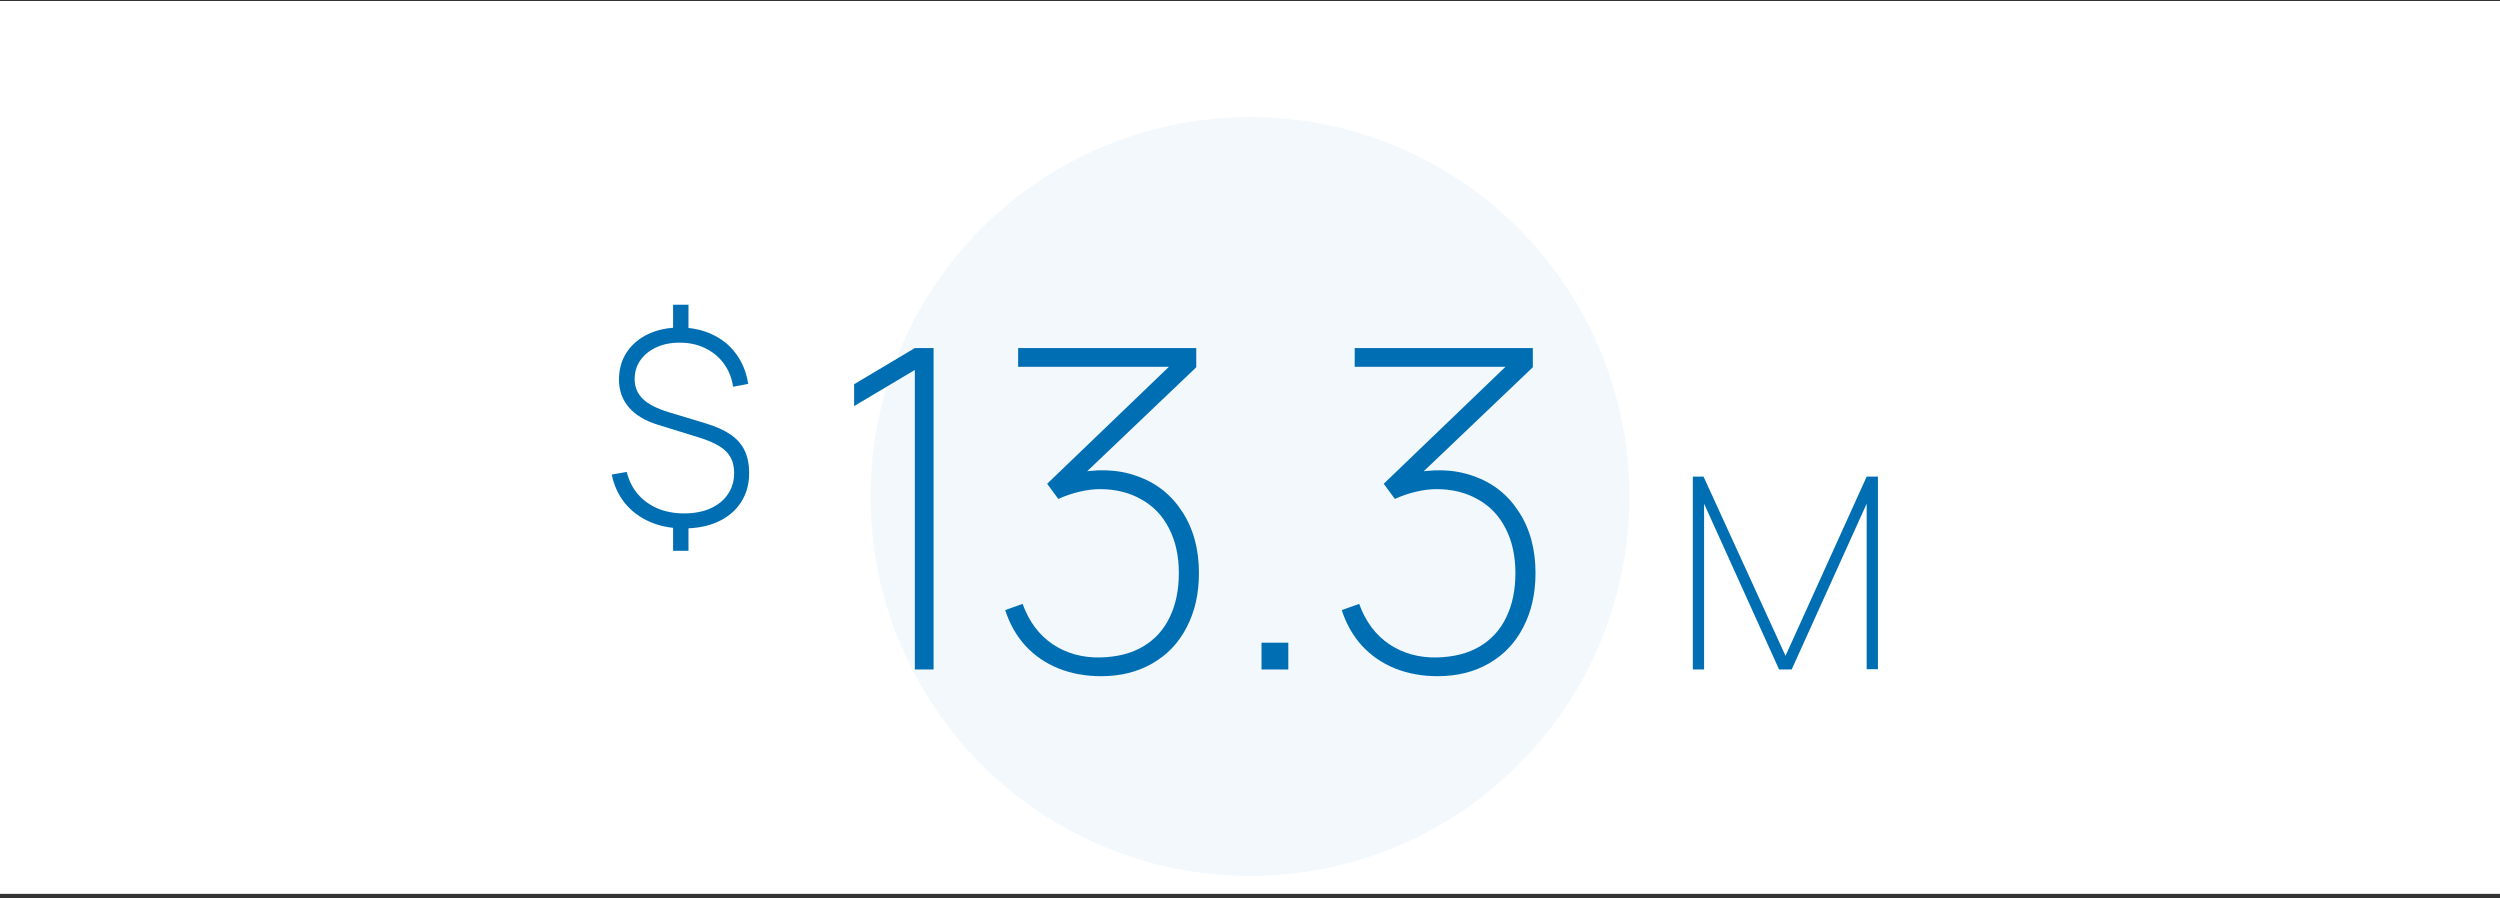 <svg width="448" height="161" viewBox="0 0 448 161" fill="none" xmlns="http://www.w3.org/2000/svg">
<rect x="0" y="0" width="448" height="161" fill="#333333" stroke="none"/>
<rect y="0.178" width="448" height="160" fill="white"/>
<circle cx="224" cy="88.972" r="68" fill="#F2F8FC"/>
<path d="M120.617 98.7V93.3H123.377V98.7H120.617ZM120.617 60.06V54.612H123.377V60.06H120.617ZM122.537 94.692C120.297 94.692 118.273 94.3 116.465 93.516C114.657 92.732 113.161 91.612 111.977 90.156C110.809 88.7 110.025 86.996 109.625 85.044L112.313 84.564C112.681 86.084 113.337 87.404 114.281 88.524C115.241 89.644 116.433 90.508 117.857 91.116C119.281 91.708 120.857 92.004 122.585 92.004C124.377 92.004 125.945 91.708 127.289 91.116C128.649 90.508 129.697 89.66 130.433 88.572C131.185 87.468 131.561 86.204 131.561 84.78C131.561 83.692 131.353 82.764 130.937 81.996C130.521 81.212 129.857 80.54 128.945 79.98C128.033 79.404 126.809 78.876 125.273 78.396L117.809 76.092C115.553 75.388 113.841 74.348 112.673 72.972C111.505 71.596 110.921 69.948 110.921 68.028C110.921 66.188 111.377 64.564 112.289 63.156C113.217 61.748 114.505 60.652 116.153 59.868C117.817 59.084 119.713 58.692 121.841 58.692C124.017 58.708 125.969 59.132 127.697 59.964C129.441 60.78 130.857 61.948 131.945 63.468C133.049 64.972 133.761 66.748 134.081 68.796L131.369 69.3C131.145 67.748 130.601 66.38 129.737 65.196C128.873 63.996 127.761 63.068 126.401 62.412C125.041 61.74 123.529 61.404 121.865 61.404C120.313 61.388 118.913 61.66 117.665 62.22C116.433 62.78 115.465 63.556 114.761 64.548C114.073 65.54 113.729 66.668 113.729 67.932C113.729 69.34 114.217 70.524 115.193 71.484C116.169 72.428 117.713 73.22 119.825 73.86L126.569 75.9C128.393 76.46 129.865 77.132 130.985 77.916C132.105 78.7 132.929 79.652 133.457 80.772C133.985 81.892 134.249 83.228 134.249 84.78C134.249 86.764 133.761 88.508 132.785 90.012C131.825 91.5 130.465 92.652 128.705 93.468C126.945 94.284 124.889 94.692 122.537 94.692Z" fill="#006EB3"/>
<path d="M163.938 119.972V66.292L153.058 72.772V68.852L163.938 62.372H167.298V119.972H163.938Z" fill="#006EB3"/>
<path d="M197.33 121.172C194.53 121.172 191.97 120.705 189.65 119.772C187.357 118.838 185.397 117.492 183.77 115.732C182.143 113.945 180.93 111.812 180.13 109.332L183.25 108.212C184.397 111.385 186.197 113.798 188.65 115.452C191.13 117.105 193.997 117.892 197.25 117.812C200.237 117.732 202.77 117.078 204.85 115.852C206.957 114.598 208.543 112.852 209.61 110.612C210.703 108.372 211.25 105.732 211.25 102.692C211.25 99.625 210.663 96.959 209.49 94.692C208.343 92.425 206.69 90.692 204.53 89.492C202.397 88.265 199.917 87.652 197.09 87.652C195.943 87.652 194.703 87.812 193.37 88.132C192.037 88.452 190.797 88.879 189.65 89.412L187.65 86.692L212.05 63.252L213.09 65.732H182.45V62.372H214.37V65.812L192.21 86.932L192.13 84.932C196.37 83.945 200.223 84.065 203.69 85.292C207.157 86.492 209.877 88.625 211.85 91.692C213.85 94.732 214.85 98.398 214.85 102.692C214.85 106.372 214.117 109.612 212.65 112.412C211.21 115.212 209.157 117.372 206.49 118.892C203.85 120.412 200.797 121.172 197.33 121.172Z" fill="#006EB3"/>
<path d="M226.064 119.972V115.172H230.864V119.972H226.064Z" fill="#006EB3"/>
<path d="M257.643 121.172C254.843 121.172 252.283 120.705 249.963 119.772C247.669 118.838 245.709 117.492 244.083 115.732C242.456 113.945 241.243 111.812 240.443 109.332L243.563 108.212C244.709 111.385 246.509 113.798 248.963 115.452C251.443 117.105 254.309 117.892 257.563 117.812C260.549 117.732 263.083 117.078 265.163 115.852C267.269 114.598 268.856 112.852 269.923 110.612C271.016 108.372 271.563 105.732 271.563 102.692C271.563 99.625 270.976 96.959 269.803 94.692C268.656 92.425 267.003 90.692 264.843 89.492C262.709 88.265 260.229 87.652 257.403 87.652C256.256 87.652 255.016 87.812 253.683 88.132C252.349 88.452 251.109 88.879 249.963 89.412L247.963 86.692L272.363 63.252L273.403 65.732H242.763V62.372H274.683V65.812L252.523 86.932L252.443 84.932C256.683 83.945 260.536 84.065 264.003 85.292C267.469 86.492 270.189 88.625 272.163 91.692C274.163 94.732 275.163 98.398 275.163 102.692C275.163 106.372 274.429 109.612 272.963 112.412C271.523 115.212 269.469 117.372 266.803 118.892C264.163 120.412 261.109 121.172 257.643 121.172Z" fill="#006EB3"/>
<path d="M303.356 119.972V85.412H305.276L319.964 117.524L334.508 85.412H336.524V119.924H334.508V90.26L321.068 119.972H318.812L305.372 90.26V119.972H303.356Z" fill="#006EB3"/>
</svg>
